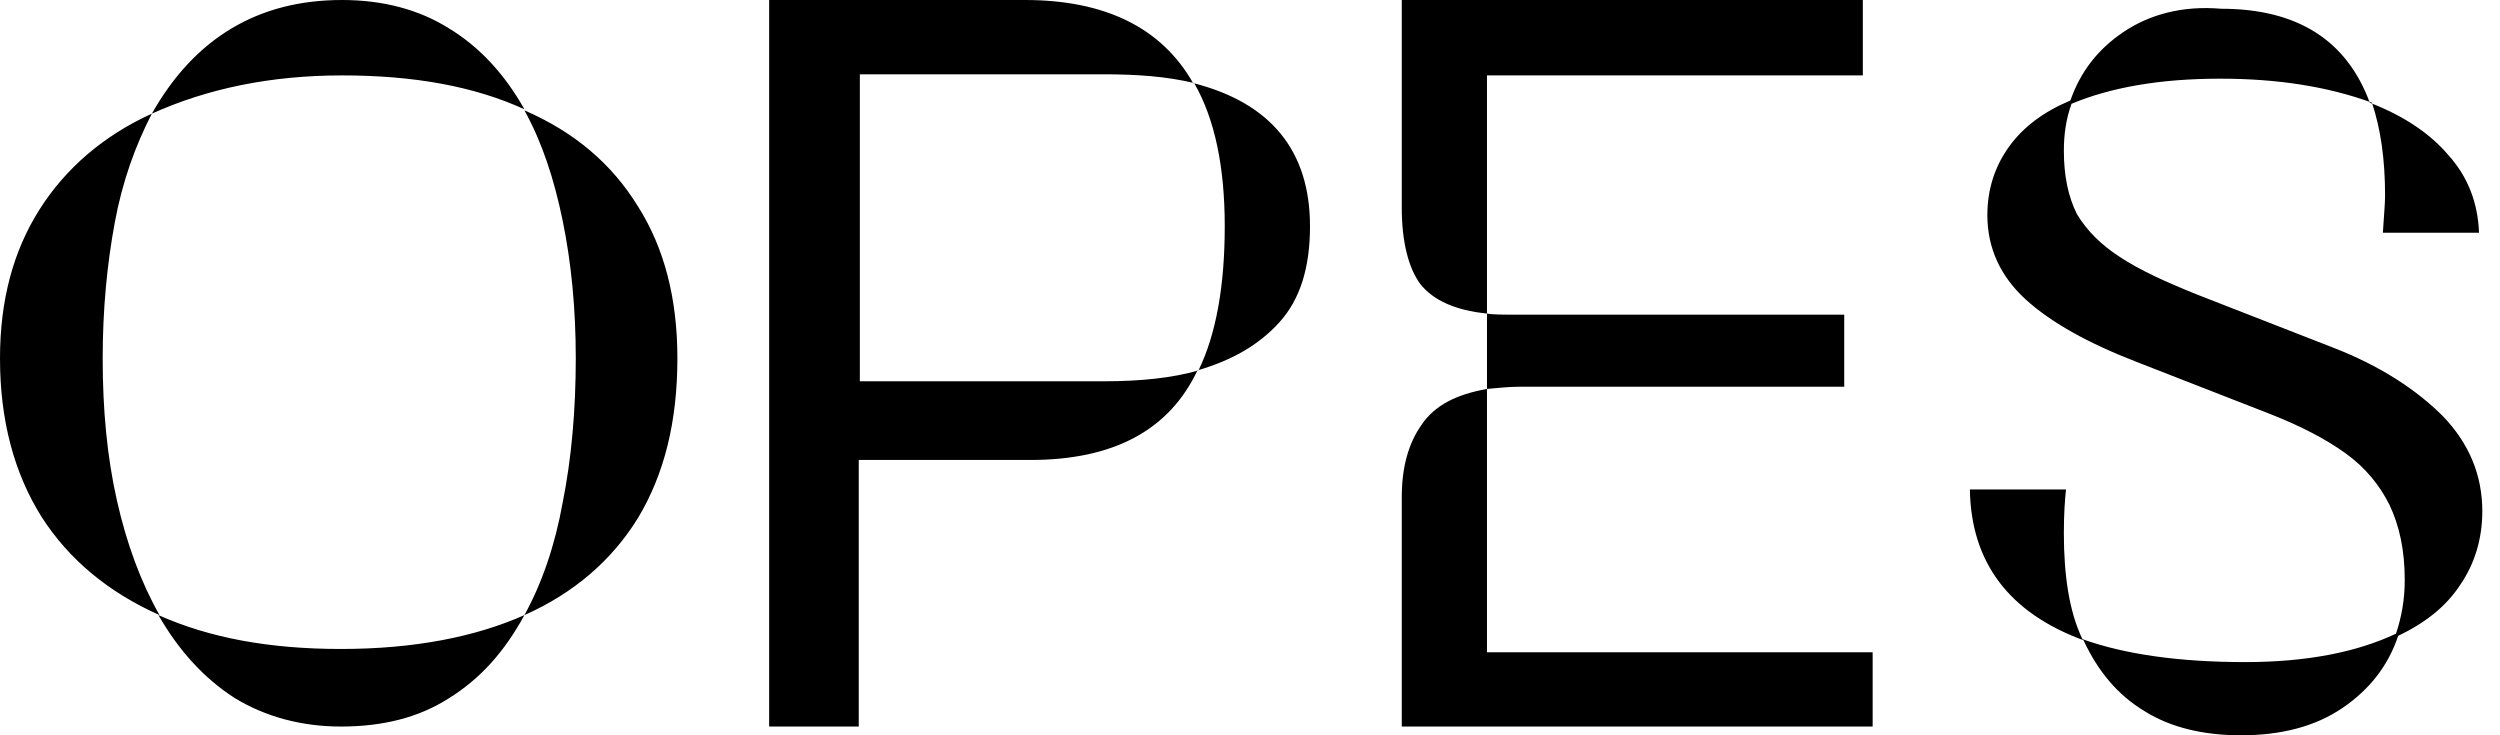 <svg width="68" height="20" viewBox="0 0 68 20" fill="none" xmlns="http://www.w3.org/2000/svg">
<path fill-rule="evenodd" clip-rule="evenodd" d="M4.131 3.091C5.29 1.04 7.013 0 9.302 0C10.431 0 11.412 0.267 12.214 0.773C13.046 1.278 13.73 2.021 14.264 2.972C12.898 2.348 11.263 2.051 9.302 2.051C7.37 2.051 5.646 2.407 4.131 3.091ZM4.339 16.731C2.942 16.107 1.872 15.216 1.129 14.056C0.386 12.868 0 11.441 0 9.747C0 8.172 0.357 6.835 1.07 5.706C1.783 4.577 2.823 3.685 4.131 3.091C3.685 3.952 3.328 4.933 3.12 6.062C2.912 7.192 2.793 8.41 2.793 9.747C2.793 11.144 2.912 12.422 3.18 13.611C3.447 14.799 3.834 15.839 4.339 16.731ZM14.264 16.731C13.73 17.712 13.076 18.455 12.214 18.99C11.382 19.524 10.401 19.762 9.272 19.762C8.202 19.762 7.221 19.495 6.389 18.99C5.557 18.455 4.874 17.712 4.309 16.731C5.706 17.355 7.34 17.652 9.272 17.652C11.263 17.652 12.927 17.325 14.264 16.731ZM14.264 16.731C15.602 16.137 16.642 15.245 17.355 14.086C18.068 12.898 18.425 11.471 18.425 9.747C18.425 8.113 18.068 6.746 17.355 5.617C16.642 4.458 15.632 3.596 14.264 3.001C14.74 3.863 15.067 4.844 15.305 6.003C15.542 7.162 15.661 8.41 15.661 9.747C15.661 11.174 15.542 12.481 15.305 13.67C15.097 14.829 14.74 15.869 14.264 16.731ZM27.875 0H20.921V19.762H23.358V12.511H28.024C30.282 12.511 31.798 11.709 32.571 10.074C33.492 9.807 34.235 9.391 34.799 8.767C35.364 8.143 35.632 7.281 35.632 6.152C35.632 4.101 34.562 2.793 32.452 2.259C31.59 0.743 30.045 0 27.875 0ZM32.481 2.259C33.046 3.239 33.313 4.547 33.313 6.152C33.313 7.786 33.076 9.094 32.6 10.074C31.887 10.282 31.025 10.371 30.015 10.371H23.388V2.021H30.015C30.936 2.021 31.738 2.08 32.481 2.259ZM40.446 8.529C39.584 8.44 38.99 8.172 38.633 7.727C38.306 7.281 38.128 6.568 38.128 5.646V0H50.669V2.051H40.446V8.529ZM40.446 10.579V8.529C40.594 8.559 40.892 8.559 41.308 8.559H50.163V10.52H41.308C41.04 10.52 40.773 10.55 40.446 10.579ZM40.446 10.579V17.741H50.936V19.762H38.128V13.521C38.128 12.719 38.306 12.065 38.663 11.56C39.019 11.025 39.614 10.728 40.446 10.579ZM57.771 0.862C57.058 1.337 56.583 1.961 56.315 2.734C55.602 3.031 55.037 3.447 54.651 3.982C54.264 4.517 54.056 5.141 54.056 5.854C54.056 6.746 54.413 7.519 55.097 8.143C55.78 8.767 56.791 9.331 58.098 9.837L61.753 11.263C62.585 11.59 63.269 11.947 63.804 12.333C64.339 12.719 64.725 13.195 64.993 13.73C65.26 14.294 65.409 14.948 65.409 15.78C65.409 16.315 65.32 16.791 65.171 17.236C64.101 17.741 62.734 18.009 61.07 18.009C59.287 18.009 57.801 17.801 56.642 17.385C56.285 16.642 56.137 15.661 56.137 14.502C56.137 13.967 56.166 13.581 56.196 13.313H53.581C53.611 15.305 54.651 16.672 56.672 17.415C57.058 18.247 57.593 18.9 58.336 19.346C59.049 19.792 59.941 20 60.951 20C62.05 20 62.972 19.762 63.715 19.257C64.458 18.752 64.963 18.098 65.23 17.296C65.973 16.939 66.538 16.493 66.924 15.899C67.311 15.334 67.519 14.651 67.519 13.908C67.519 12.927 67.162 12.065 66.449 11.322C65.736 10.609 64.755 9.955 63.447 9.45L59.792 8.024C58.9 7.667 58.187 7.34 57.652 6.984C57.147 6.657 56.761 6.27 56.493 5.825C56.256 5.349 56.137 4.785 56.137 4.101C56.137 3.655 56.196 3.239 56.345 2.823C57.415 2.377 58.752 2.14 60.386 2.14C61.932 2.14 63.299 2.348 64.517 2.793C64.755 3.507 64.874 4.339 64.874 5.319C64.874 5.527 64.844 5.854 64.814 6.33H67.429C67.4 5.527 67.132 4.814 66.597 4.22C66.092 3.626 65.379 3.15 64.458 2.793C63.834 1.1 62.496 0.238 60.416 0.238C59.376 0.149 58.484 0.386 57.771 0.862Z" fill="#1E3A8A" style="fill:#1E3A8A;fill:color(display-p3 0.118 0.228 0.541);fill-opacity:1;"/>
</svg>

